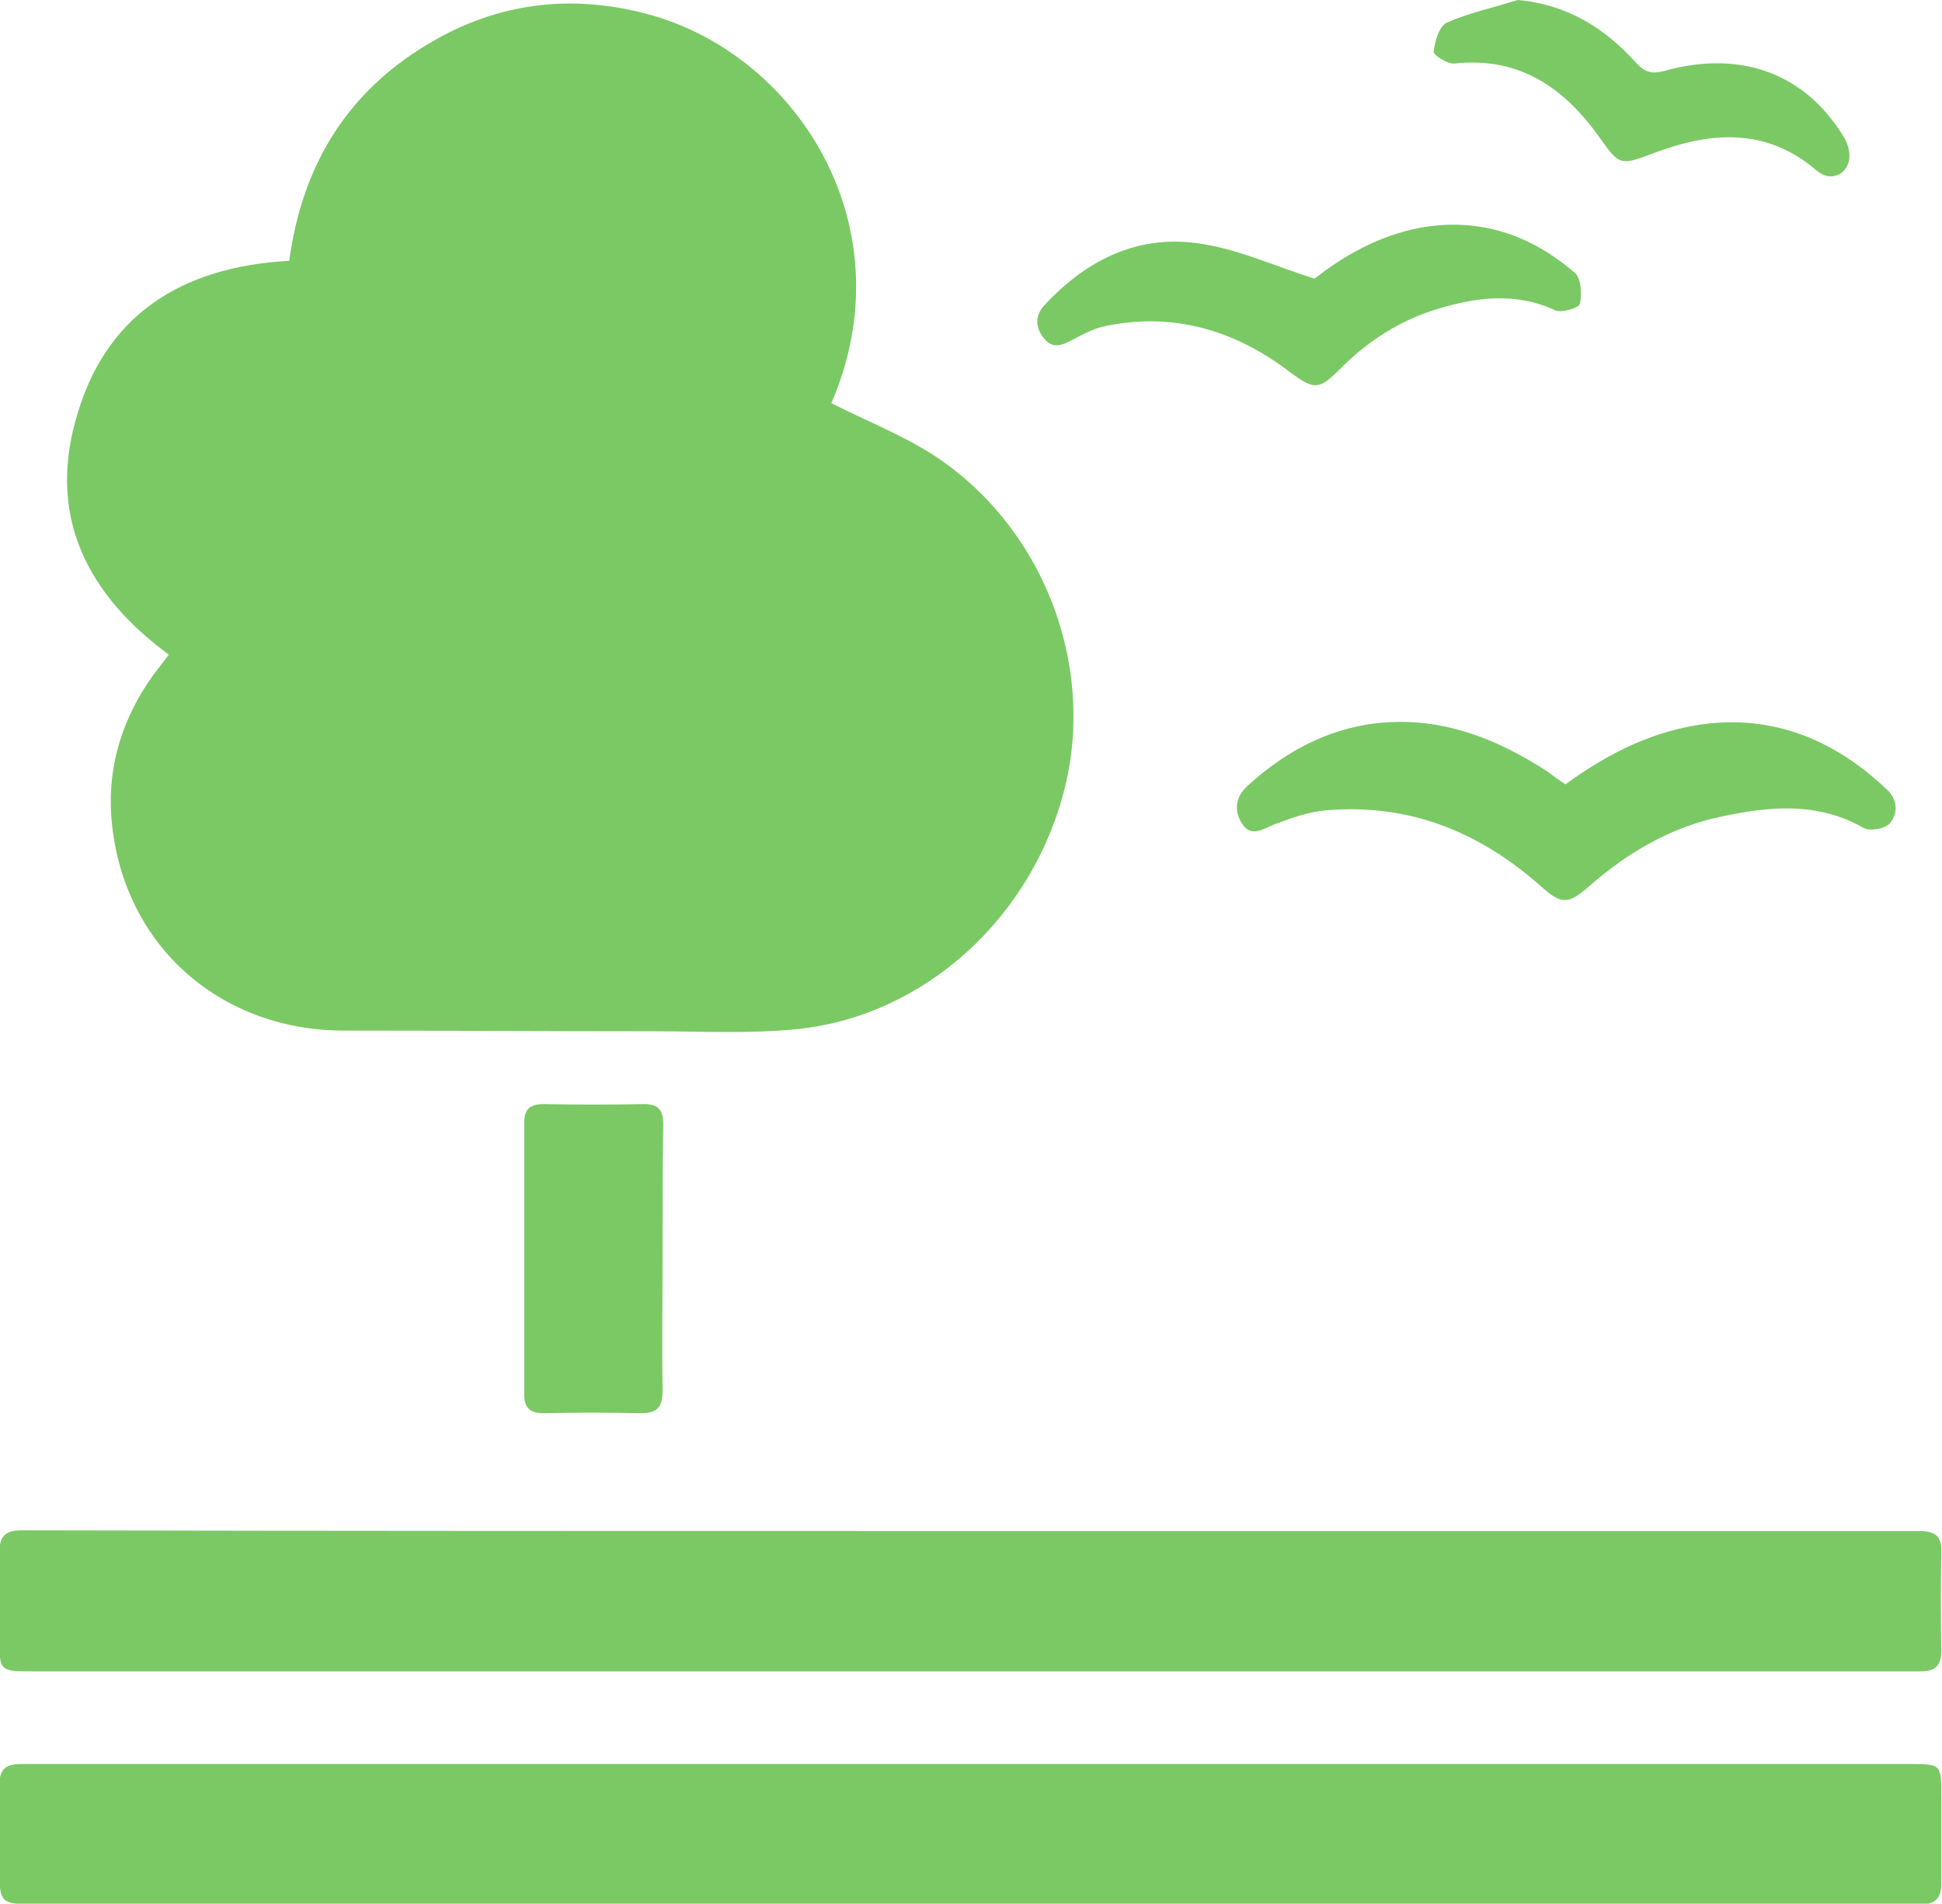<?xml version="1.0" encoding="utf-8"?>
<!-- Generator: Adobe Illustrator 19.2.1, SVG Export Plug-In . SVG Version: 6.00 Build 0)  -->
<svg version="1.1" id="Layer_1" xmlns="http://www.w3.org/2000/svg" xmlns:xlink="http://www.w3.org/1999/xlink" x="0px" y="0px"
	 viewBox="0 0 293.4 287.6" style="enable-background:new 0 0 293.4 287.6;" xml:space="preserve">
<style type="text/css">
	.st0{clip-path:url(#SVGID_2_);fill:#7bc965;}
</style>
<g>
	<defs>
		<rect id="SVGID_1_" width="293.4" height="287.6"/>
	</defs>
	<clipPath id="SVGID_2_">
		<use xlink:href="#SVGID_1_"  style="overflow:visible;"/>
	</clipPath>
	<path class="st0" d="M125.6,60.9c5.3,2.7,10.7,4.8,15.5,7.9c16.4,10.7,24.4,31.4,19.8,50.1c-4.8,19.6-21.2,34.7-40.7,36.6
		c-7.2,0.7-14.4,0.3-21.7,0.3c-15.6,0-31.1-0.1-46.7-0.1c-19.1-0.1-33.7-13.5-35-32.6c-0.5-7.6,1.8-14.7,6.2-20.9
		c0.8-1.1,1.7-2.2,2.5-3.3C13.4,90,7.3,78.4,11.4,63.6c4.3-16,16-23.3,32.3-24.2c2-14.8,9.1-26.1,22.1-33.4
		c10.4-5.9,21.6-6.9,33-3.6C121.1,9,136.9,34.8,125.6,60.9"/>
	<path class="st0" d="M146.9,231.3c47.7,0,95.4,0,143,0c2.4,0,3.5,0.7,3.4,3.2c-0.1,5-0.1,9.9,0,14.9c0,2.2-0.9,3.1-3,3.1
		c-1.1,0-2.2,0-3.3,0c-94.1,0-188.1,0-282.2,0c-4.8,0-4.9-0.1-4.9-4.8c0-4.4,0.1-8.7,0-13.1c0-2.4,0.8-3.4,3.3-3.4
		C51.2,231.3,99.1,231.3,146.9,231.3C146.9,231.3,146.9,231.3,146.9,231.3"/>
	<path class="st0" d="M147,266.5c47.2,0,94.4,0,141.5,0c4.8,0,4.8,0,4.8,5c0,4.4,0,8.7,0,13.1c0,2.1-0.9,3.1-3,3.1
		c-0.9,0-1.8,0-2.7,0c-93.9,0-187.7,0-281.6,0c-6.1,0-6.1,0-6.1-6c0-4,0.1-7.9,0-11.9c0-2.4,0.8-3.3,3.3-3.3
		C51.2,266.5,99.1,266.5,147,266.5L147,266.5z"/>
	<path class="st0" d="M236.5,118.5c6.6-4.8,13.6-8.3,21.7-9.2c10.6-1.1,19.4,2.9,26.9,10c1.6,1.5,1.7,3.6,0.4,5.1
		c-0.7,0.8-2.9,1.2-3.9,0.7c-7-4-14.3-3.3-21.7-1.7c-7.5,1.6-14,5.4-19.7,10.4c-3.3,2.9-4.3,2.9-7.5,0c-9.2-8.1-19.7-12.4-32.1-11.4
		c-2.8,0.2-5.6,1.2-8.2,2.2c-1.7,0.7-3.4,1.9-4.7-0.1c-1.3-1.9-1.1-4,0.7-5.7c5.1-4.7,11-8.1,17.9-9.3c10.3-1.7,19.3,1.7,27.7,7.2
		C234.7,117.3,235.5,117.8,236.5,118.5"/>
	<path class="st0" d="M198.6,42.1c4.2-3.3,9.6-6.5,16-7.7c8.9-1.6,16.7,1.1,23.3,6.8c1,0.8,1.1,3.2,0.8,4.7c-0.1,0.6-2.7,1.4-3.7,1
		c-6-2.8-12-2-17.9-0.2c-5.6,1.7-10.4,4.8-14.5,8.9c-3.4,3.4-4,3.4-8,0.4c-8.1-6.1-17.2-8.8-27.3-6.8c-1.8,0.3-3.5,1.2-5.2,2.1
		c-1.5,0.8-3,1.5-4.3-0.1c-1.4-1.6-1.5-3.5,0-5.1c6.5-7,14.5-10.9,24.1-9.2C187.4,37.8,192.6,40.2,198.6,42.1"/>
	<path class="st0" d="M100.1,189.9c0,6.7-0.1,13.5,0,20.2c0,2.4-0.7,3.4-3.2,3.4c-4.9-0.1-9.9-0.1-14.8,0c-2,0-2.9-0.8-2.9-2.8
		c0-13.7,0-27.5,0-41.2c0-2,1-2.7,3-2.7c5,0.1,10.1,0.1,15.1,0c2.2,0,2.9,0.9,2.9,3.1C100.1,176.4,100.1,183.2,100.1,189.9"/>
	<path class="st0" d="M229.3,0c7.6,0.7,13.2,4.3,17.9,9.5c1.4,1.5,2.4,1.7,4.3,1.2c11.5-3.2,21.2,0.4,27,9.9c0.6,0.9,1,2.2,0.9,3.3
		c-0.3,2.6-2.9,3.6-4.9,1.9c-7.8-6.7-16.3-5.9-25.1-2.5c-4.5,1.7-4.8,1.6-7.5-2.2c-5.4-7.7-12.2-12.6-22.2-11.5
		c-1,0.1-3.2-1.3-3.1-1.8c0.2-1.6,0.8-3.8,2-4.4C222.1,1.9,225.8,1.1,229.3,0"/>
</g>
</svg>
